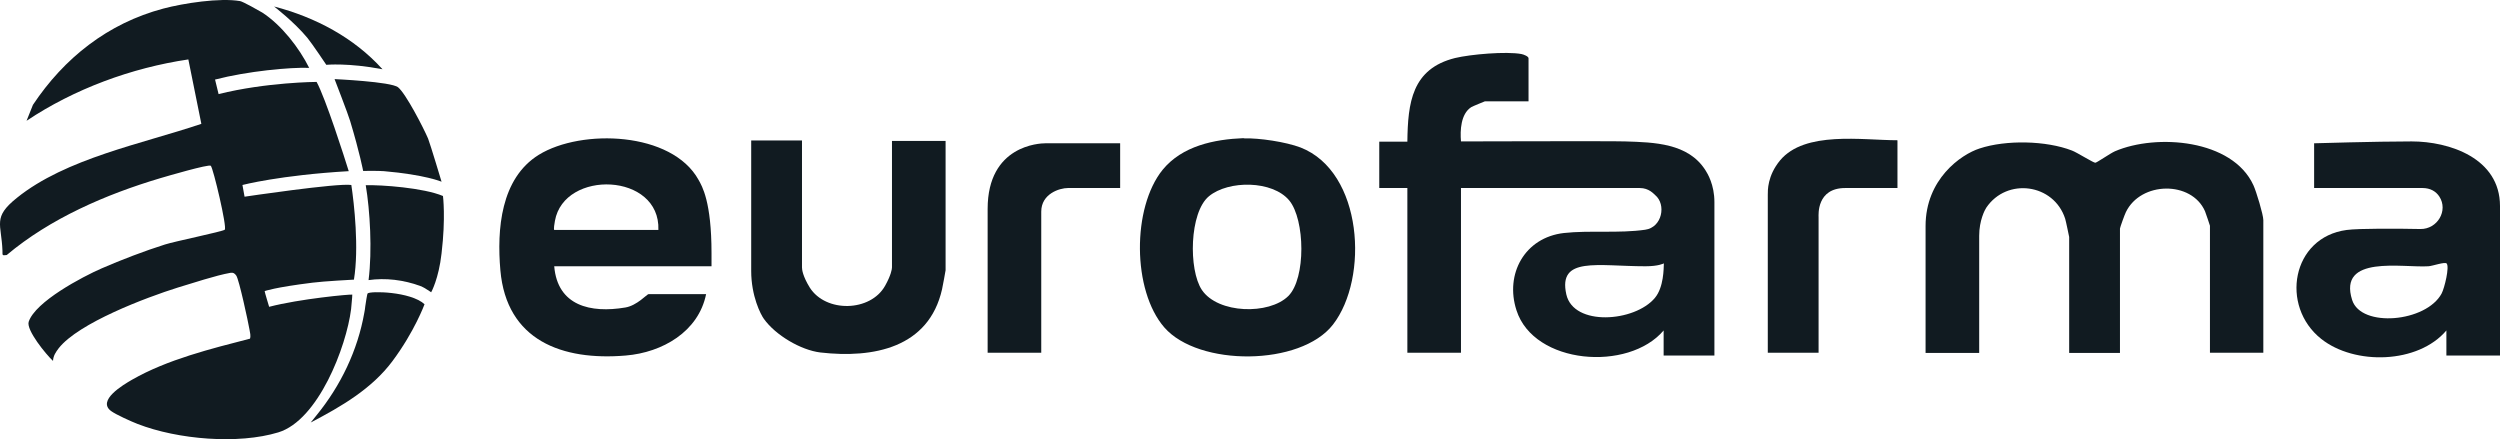 <?xml version="1.0" encoding="UTF-8"?> <svg xmlns="http://www.w3.org/2000/svg" width="148" height="26" viewBox="0 0 148 26" fill="none"><path d="M18.31 4.017C17.177 3.975 14.66 4.211 12.731 4.71L12.94 5.57C15.779 4.863 18.743 4.849 18.743 4.849C19.274 5.82 20.393 9.315 20.645 10.133C16.576 10.369 14.353 10.951 14.353 10.951L14.478 11.645C14.478 11.645 19.974 10.826 20.799 10.951C20.966 12.061 21.26 14.682 20.953 16.554C20.953 16.554 19.121 16.651 18.506 16.734C16.254 17.012 15.667 17.233 15.667 17.233C15.667 17.289 15.933 18.163 15.933 18.163C17.75 17.691 20.715 17.414 20.855 17.441C20.855 17.441 20.855 17.636 20.785 18.301C20.505 20.534 18.841 24.875 16.478 25.596C14.115 26.317 10.535 26.026 8.144 25.097C7.781 24.958 6.858 24.542 6.578 24.334C5.725 23.71 7.291 22.781 7.823 22.476C9.906 21.283 12.493 20.645 14.8 20.049C14.856 19.868 14.8 19.702 14.772 19.522C14.688 19.036 14.157 16.568 13.989 16.318C13.891 16.179 13.807 16.124 13.639 16.152C12.773 16.304 11.402 16.762 10.521 17.025C8.662 17.608 4.649 19.119 3.474 20.617C3.306 20.839 3.152 21.061 3.138 21.366C2.719 20.978 1.544 19.535 1.698 19.05C2.09 17.858 4.872 16.387 6.019 15.888C7.165 15.389 8.578 14.848 9.766 14.474C10.325 14.293 13.164 13.711 13.304 13.6C13.458 13.475 12.619 9.939 12.479 9.814C12.367 9.703 9.864 10.438 9.487 10.549C6.271 11.506 2.971 12.934 0.398 15.098C0.09 15.139 0.16 15.098 0.146 14.848C0.09 13.239 -0.455 12.879 0.999 11.714C3.907 9.37 8.438 8.51 11.92 7.332L11.15 3.518C7.781 4.017 4.397 5.265 1.572 7.151L1.95 6.208C3.796 3.435 6.382 1.382 9.668 0.508C10.871 0.189 13.024 -0.143 14.213 0.065C14.381 0.092 15.317 0.619 15.527 0.744C16.66 1.479 17.709 2.824 18.31 4.031V4.017Z" fill="#111B21"></path><path d="M90.489 6H87.902C87.902 6 87.175 6.291 87.091 6.347C86.476 6.749 86.434 7.72 86.49 8.372C86.49 8.372 95.481 8.344 96.208 8.372C97.928 8.427 99.941 8.469 100.962 10.078C101.088 10.272 101.493 10.937 101.493 11.963V21.047H98.487V19.563C96.403 22.018 90.81 21.588 89.776 18.371C89.077 16.221 90.265 14.058 92.586 13.794C94.082 13.628 95.872 13.822 97.396 13.6C98.403 13.461 98.655 12.102 97.984 11.547C97.9 11.478 97.62 11.131 97.075 11.131H86.49V20.881H83.316V11.131H81.652V8.386H83.316C83.344 6.083 83.581 4.073 86.14 3.435C87.063 3.213 89.174 3.032 90.069 3.199C90.209 3.227 90.489 3.338 90.489 3.449V6.014V6ZM98.487 15.597C98.487 15.597 98.193 15.763 97.41 15.763C94.572 15.763 92.223 15.167 92.726 17.428C93.159 19.341 96.781 19.064 97.97 17.636C98.501 16.998 98.487 15.888 98.501 15.597H98.487Z" fill="#111B21"></path><path d="M134.003 20.881H130.829V13.364C130.829 13.364 130.591 12.629 130.536 12.504C129.738 10.688 126.732 10.729 125.851 12.56C125.781 12.698 125.502 13.475 125.502 13.531V20.895H122.495V14.03C122.495 14.03 122.3 13.073 122.258 12.948C121.587 10.868 118.804 10.493 117.587 12.296C117.504 12.421 117.168 13.045 117.168 13.96V20.895H113.994V13.378C113.994 10.618 116.077 9.148 117.196 8.788C118.748 8.275 121.125 8.316 122.663 8.913C122.957 9.023 123.964 9.661 124.048 9.634C124.173 9.606 124.9 9.093 125.208 8.954C127.669 7.9 132.158 8.247 133.402 10.965C133.57 11.326 133.989 12.712 133.989 13.031V20.881H134.003Z" fill="#111B21"></path><path d="M42.15 15.763H32.81C33.006 18.107 34.963 18.551 37.019 18.204C37.704 18.093 38.305 17.414 38.389 17.414H41.801C41.353 19.633 39.214 20.867 37.047 21.047C33.285 21.366 29.985 20.16 29.622 15.999C29.412 13.586 29.636 10.563 31.901 9.162C34.432 7.609 39.773 7.789 41.353 10.646C41.563 11.021 42.122 11.936 42.122 14.987V15.763H42.15ZM32.81 13.614H38.976C39.102 10.216 33.397 10.022 32.852 13.073C32.824 13.212 32.768 13.572 32.81 13.614Z" fill="#111B21"></path><path d="M148 21.047H144.826V19.563C143.148 21.546 139.387 21.63 137.415 20.062C134.968 18.121 135.667 14.044 138.925 13.614C139.652 13.517 141.987 13.531 143.288 13.558C144.295 13.572 144.952 12.463 144.406 11.631C144.211 11.339 143.889 11.131 143.414 11.131H136.996V8.483C136.996 8.483 140.659 8.372 142.77 8.372C144.994 8.372 148 9.356 148 12.199V21.047ZM144.84 15.597C144.742 15.486 144.001 15.749 143.763 15.763C142.225 15.861 138.394 15.07 139.247 17.76C139.778 19.425 143.637 19.078 144.546 17.372C144.714 17.053 145.022 15.791 144.84 15.597Z" fill="#111B21"></path><path d="M73.626 8.191C74.549 8.164 76.115 8.399 76.995 8.732C80.687 10.175 81.05 16.457 78.911 19.217C76.995 21.685 70.955 21.713 68.927 19.383C67.026 17.192 67.012 12.296 68.829 10.05C69.99 8.635 71.878 8.247 73.626 8.178V8.191ZM76.268 17.525C77.317 16.485 77.261 13.004 76.324 11.867C75.332 10.674 72.731 10.66 71.57 11.617C70.409 12.574 70.354 15.971 71.151 17.164C72.102 18.579 75.136 18.648 76.268 17.525Z" fill="#111B21"></path><path d="M47.478 8.316V15.833C47.478 15.957 47.52 16.346 47.939 17.025C48.89 18.523 51.533 18.468 52.4 16.914C52.749 16.29 52.805 15.93 52.805 15.833V8.344H55.979V15.999C55.979 15.999 55.812 16.956 55.77 17.122C54.986 20.59 51.715 21.227 48.569 20.867C47.408 20.728 45.912 19.841 45.227 18.884C45.031 18.62 44.471 17.525 44.471 16.041V8.316H47.478Z" fill="#111B21"></path><path d="M66.313 8.483V11.131H63.222C62.733 11.131 61.642 11.464 61.642 12.532V20.881H58.468V12.366C58.468 8.594 61.559 8.483 61.88 8.483H66.313Z" fill="#111B21"></path><path d="M112.33 8.316V11.131H109.24C107.534 11.131 107.66 12.726 107.66 12.865V20.881H104.653V11.534C104.653 11.284 104.625 10.41 105.38 9.495C106.849 7.734 110.246 8.302 112.316 8.302L112.33 8.316Z" fill="#111B21"></path><path d="M25.525 17.303C25.525 17.303 25.119 17.025 24.951 16.956C23.889 16.554 22.798 16.443 21.819 16.582C22.043 14.82 21.903 12.449 21.652 10.965C22.575 10.937 25.077 11.118 26.224 11.603C26.224 11.603 26.392 12.879 26.14 15.001C25.972 16.512 25.525 17.303 25.525 17.303Z" fill="#111B21"></path><path d="M26.14 10.757C26.14 10.757 25.161 10.341 22.728 10.133C22.421 10.105 21.498 10.119 21.498 10.119C21.498 10.119 21.302 9.065 20.729 7.165C20.617 6.777 19.806 4.683 19.806 4.683C19.806 4.683 23.162 4.835 23.567 5.168C24.029 5.543 25.077 7.581 25.343 8.205C25.483 8.566 26.14 10.757 26.14 10.757Z" fill="#111B21"></path><path d="M19.317 3.837C19.317 3.837 18.463 2.561 18.198 2.242C17.401 1.285 16.226 0.384 16.226 0.384C18.673 1.022 20.953 2.228 22.644 4.1C20.631 3.712 19.317 3.837 19.317 3.837Z" fill="#111B21"></path><path d="M21.764 17.372C21.903 17.22 24.294 17.247 25.133 18.01C25.133 18.01 24.546 19.619 23.232 21.38C22.015 23.016 20.197 24.07 18.394 25.013L18.729 24.597C20.169 22.836 21.176 20.742 21.568 18.509C21.596 18.384 21.61 18.26 21.624 18.135C21.652 17.941 21.735 17.386 21.764 17.372Z" fill="#111B21"></path></svg> 